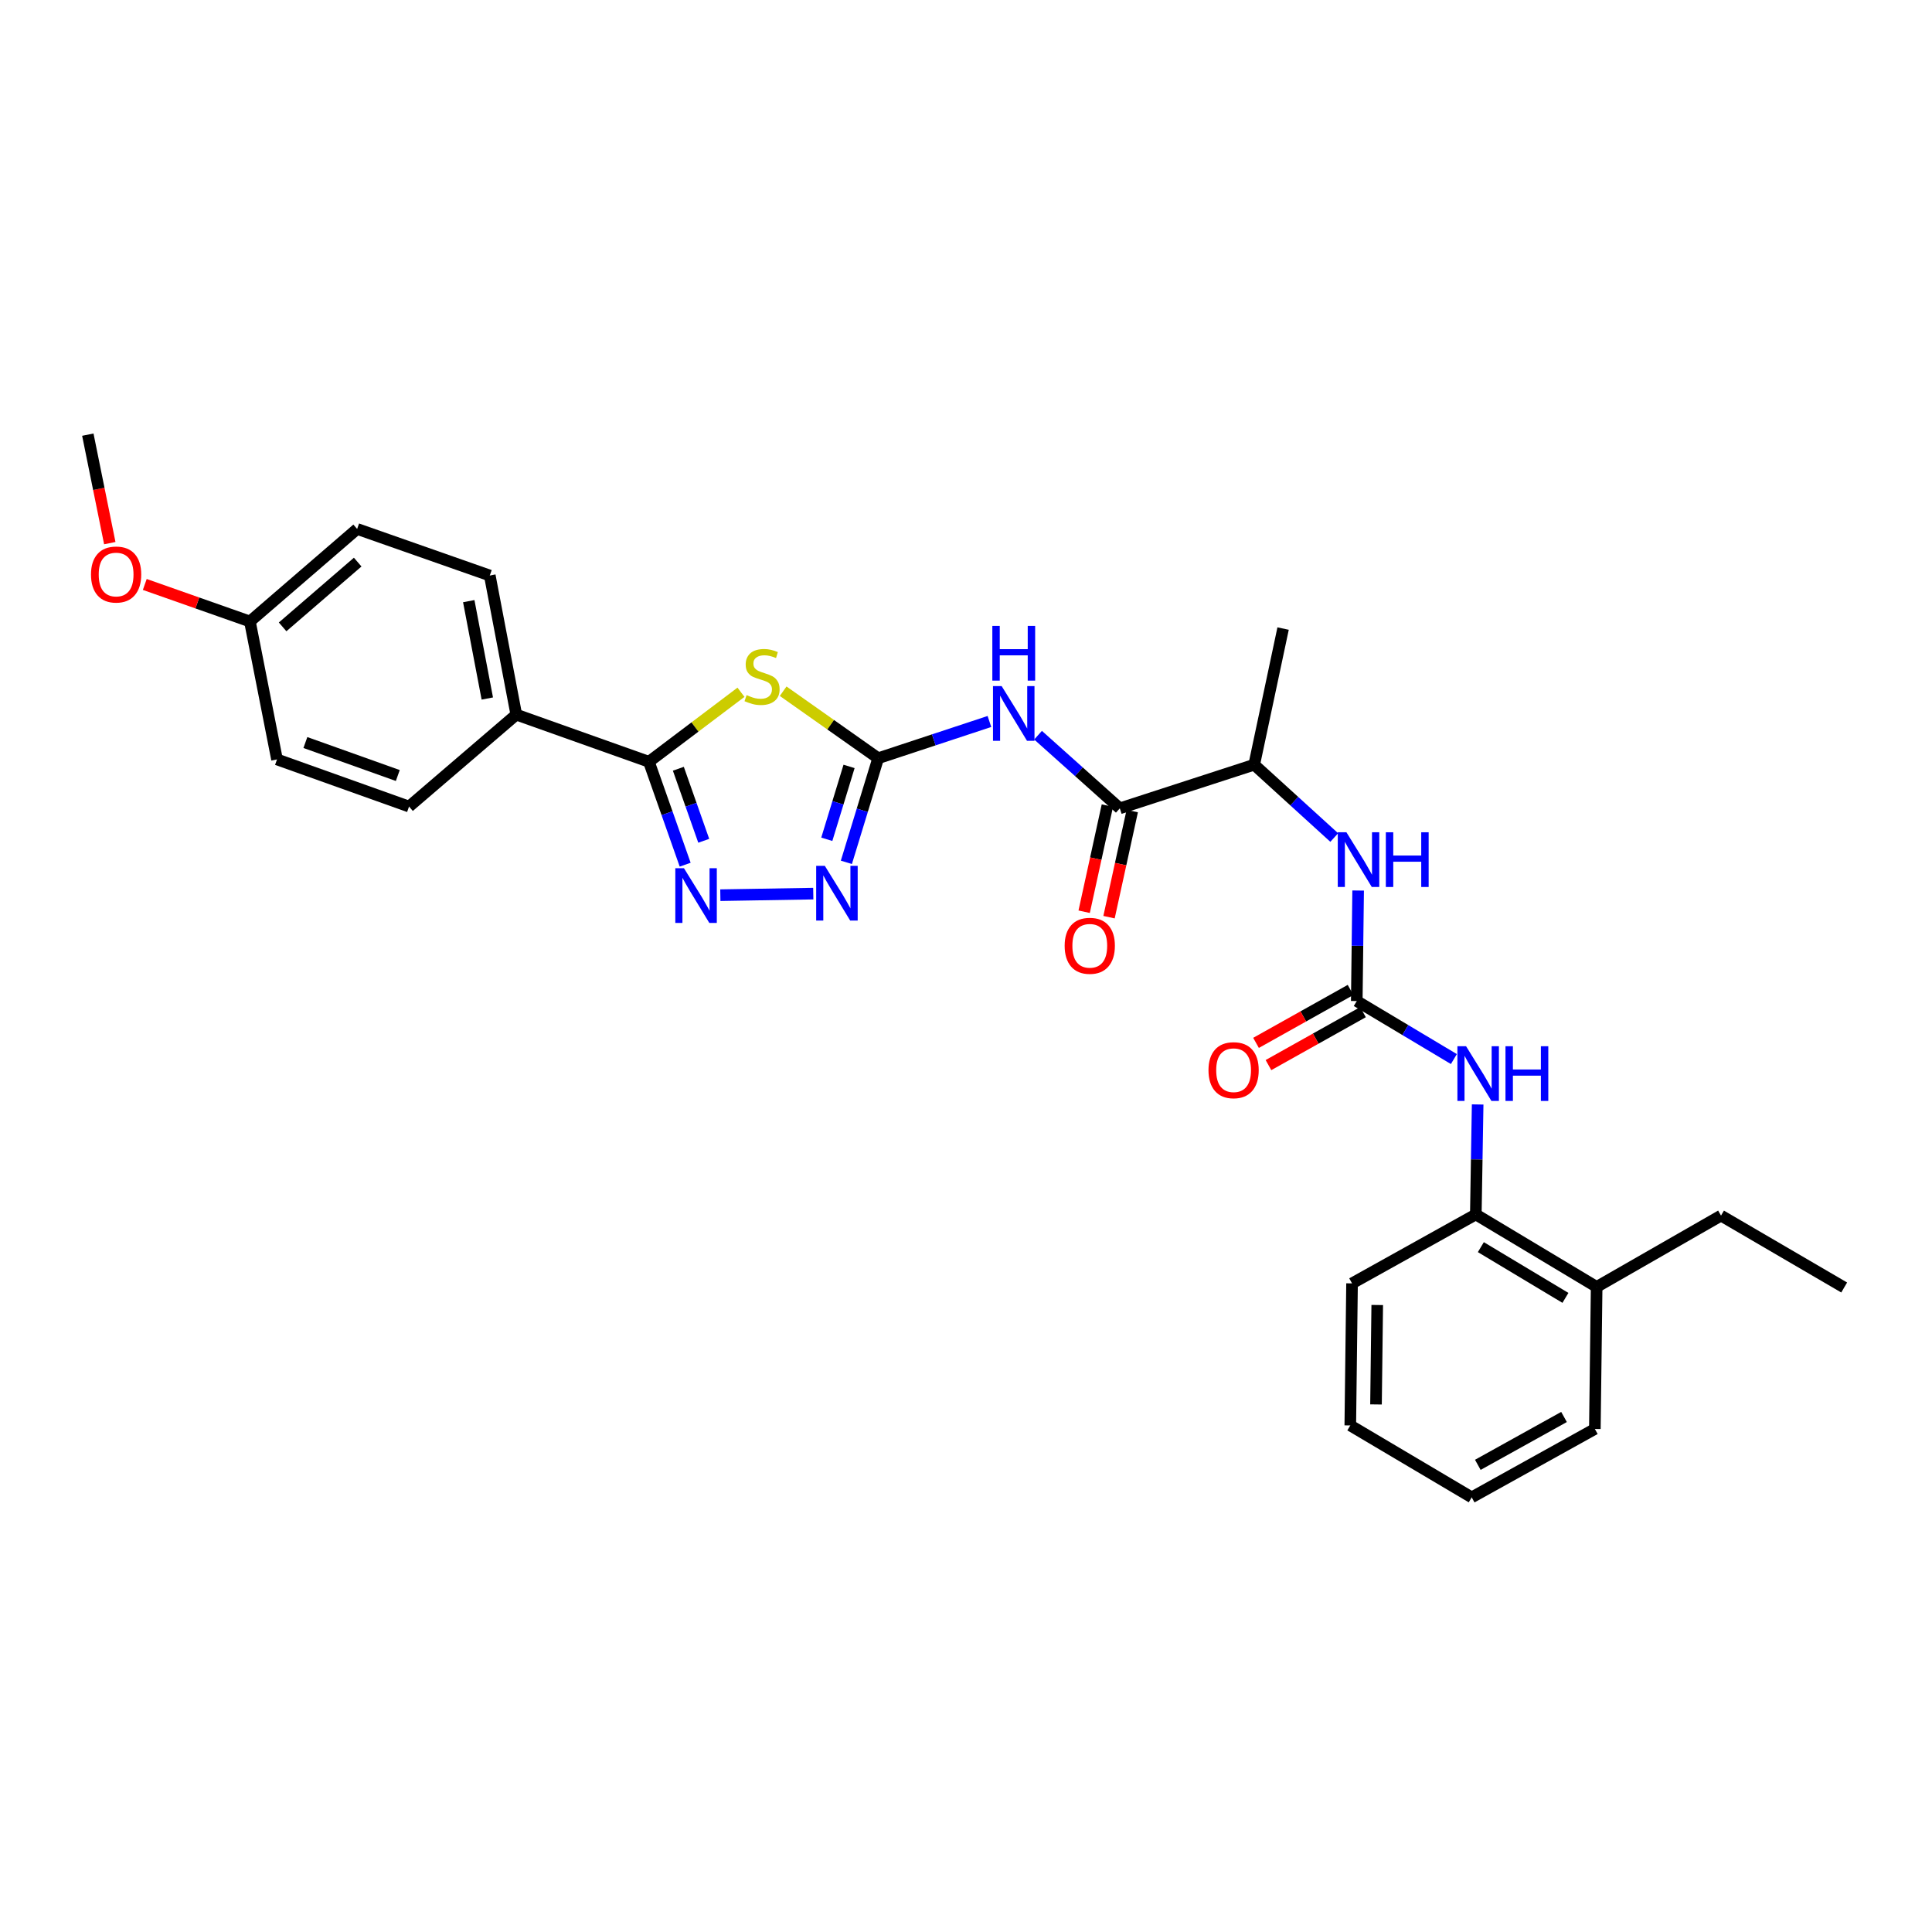 <?xml version='1.0' encoding='iso-8859-1'?>
<svg version='1.1' baseProfile='full'
              xmlns='http://www.w3.org/2000/svg'
                      xmlns:rdkit='http://www.rdkit.org/xml'
                      xmlns:xlink='http://www.w3.org/1999/xlink'
                  xml:space='preserve'
width='1000px' height='1000px' viewBox='0 0 1000 1000'>
<!-- END OF HEADER -->
<rect style='opacity:1.0;fill:#FFFFFF;stroke:none' width='1000' height='1000' x='0' y='0'> </rect>
<path class='bond-0' d='M 405.364,357.772 L 429.953,375.117' style='fill:none;fill-rule:evenodd;stroke:#CCCC00;stroke-width:6px;stroke-linecap:butt;stroke-linejoin:miter;stroke-opacity:1' />
<path class='bond-0' d='M 429.953,375.117 L 454.543,392.461' style='fill:none;fill-rule:evenodd;stroke:#000000;stroke-width:6px;stroke-linecap:butt;stroke-linejoin:miter;stroke-opacity:1' />
<path class='bond-1' d='M 383.53,358.311 L 359.7,376.301' style='fill:none;fill-rule:evenodd;stroke:#CCCC00;stroke-width:6px;stroke-linecap:butt;stroke-linejoin:miter;stroke-opacity:1' />
<path class='bond-1' d='M 359.7,376.301 L 335.87,394.291' style='fill:none;fill-rule:evenodd;stroke:#000000;stroke-width:6px;stroke-linecap:butt;stroke-linejoin:miter;stroke-opacity:1' />
<path class='bond-3' d='M 454.543,392.461 L 483.334,382.949' style='fill:none;fill-rule:evenodd;stroke:#000000;stroke-width:6px;stroke-linecap:butt;stroke-linejoin:miter;stroke-opacity:1' />
<path class='bond-3' d='M 483.334,382.949 L 512.125,373.437' style='fill:none;fill-rule:evenodd;stroke:#0000FF;stroke-width:6px;stroke-linecap:butt;stroke-linejoin:miter;stroke-opacity:1' />
<path class='bond-4' d='M 454.543,392.461 L 446.312,419.403' style='fill:none;fill-rule:evenodd;stroke:#000000;stroke-width:6px;stroke-linecap:butt;stroke-linejoin:miter;stroke-opacity:1' />
<path class='bond-4' d='M 446.312,419.403 L 438.081,446.345' style='fill:none;fill-rule:evenodd;stroke:#0000FF;stroke-width:6px;stroke-linecap:butt;stroke-linejoin:miter;stroke-opacity:1' />
<path class='bond-4' d='M 439.472,396.694 L 433.711,415.553' style='fill:none;fill-rule:evenodd;stroke:#000000;stroke-width:6px;stroke-linecap:butt;stroke-linejoin:miter;stroke-opacity:1' />
<path class='bond-4' d='M 433.711,415.553 L 427.949,434.412' style='fill:none;fill-rule:evenodd;stroke:#0000FF;stroke-width:6px;stroke-linecap:butt;stroke-linejoin:miter;stroke-opacity:1' />
<path class='bond-2' d='M 335.87,394.291 L 345.257,420.924' style='fill:none;fill-rule:evenodd;stroke:#000000;stroke-width:6px;stroke-linecap:butt;stroke-linejoin:miter;stroke-opacity:1' />
<path class='bond-2' d='M 345.257,420.924 L 354.644,447.558' style='fill:none;fill-rule:evenodd;stroke:#0000FF;stroke-width:6px;stroke-linecap:butt;stroke-linejoin:miter;stroke-opacity:1' />
<path class='bond-2' d='M 351.113,397.901 L 357.684,416.544' style='fill:none;fill-rule:evenodd;stroke:#000000;stroke-width:6px;stroke-linecap:butt;stroke-linejoin:miter;stroke-opacity:1' />
<path class='bond-2' d='M 357.684,416.544 L 364.255,435.188' style='fill:none;fill-rule:evenodd;stroke:#0000FF;stroke-width:6px;stroke-linecap:butt;stroke-linejoin:miter;stroke-opacity:1' />
<path class='bond-10' d='M 335.87,394.291 L 267.23,369.886' style='fill:none;fill-rule:evenodd;stroke:#000000;stroke-width:6px;stroke-linecap:butt;stroke-linejoin:miter;stroke-opacity:1' />
<path class='bond-29' d='M 372.845,463.343 L 420.948,462.536' style='fill:none;fill-rule:evenodd;stroke:#0000FF;stroke-width:6px;stroke-linecap:butt;stroke-linejoin:miter;stroke-opacity:1' />
<path class='bond-6' d='M 537.294,380.535 L 558.453,399.466' style='fill:none;fill-rule:evenodd;stroke:#0000FF;stroke-width:6px;stroke-linecap:butt;stroke-linejoin:miter;stroke-opacity:1' />
<path class='bond-6' d='M 558.453,399.466 L 579.613,418.396' style='fill:none;fill-rule:evenodd;stroke:#000000;stroke-width:6px;stroke-linecap:butt;stroke-linejoin:miter;stroke-opacity:1' />
<path class='bond-5' d='M 702.26,518.139 L 702.615,489.537' style='fill:none;fill-rule:evenodd;stroke:#000000;stroke-width:6px;stroke-linecap:butt;stroke-linejoin:miter;stroke-opacity:1' />
<path class='bond-5' d='M 702.615,489.537 L 702.97,460.936' style='fill:none;fill-rule:evenodd;stroke:#0000FF;stroke-width:6px;stroke-linecap:butt;stroke-linejoin:miter;stroke-opacity:1' />
<path class='bond-7' d='M 702.26,518.139 L 727.393,533.156' style='fill:none;fill-rule:evenodd;stroke:#000000;stroke-width:6px;stroke-linecap:butt;stroke-linejoin:miter;stroke-opacity:1' />
<path class='bond-7' d='M 727.393,533.156 L 752.525,548.173' style='fill:none;fill-rule:evenodd;stroke:#0000FF;stroke-width:6px;stroke-linecap:butt;stroke-linejoin:miter;stroke-opacity:1' />
<path class='bond-12' d='M 699.041,512.391 L 674.579,526.093' style='fill:none;fill-rule:evenodd;stroke:#000000;stroke-width:6px;stroke-linecap:butt;stroke-linejoin:miter;stroke-opacity:1' />
<path class='bond-12' d='M 674.579,526.093 L 650.117,539.794' style='fill:none;fill-rule:evenodd;stroke:#FF0000;stroke-width:6px;stroke-linecap:butt;stroke-linejoin:miter;stroke-opacity:1' />
<path class='bond-12' d='M 705.48,523.887 L 681.018,537.588' style='fill:none;fill-rule:evenodd;stroke:#000000;stroke-width:6px;stroke-linecap:butt;stroke-linejoin:miter;stroke-opacity:1' />
<path class='bond-12' d='M 681.018,537.588 L 656.556,551.289' style='fill:none;fill-rule:evenodd;stroke:#FF0000;stroke-width:6px;stroke-linecap:butt;stroke-linejoin:miter;stroke-opacity:1' />
<path class='bond-11' d='M 579.613,418.396 L 649.175,395.806' style='fill:none;fill-rule:evenodd;stroke:#000000;stroke-width:6px;stroke-linecap:butt;stroke-linejoin:miter;stroke-opacity:1' />
<path class='bond-13' d='M 573.177,416.988 L 567.169,444.45' style='fill:none;fill-rule:evenodd;stroke:#000000;stroke-width:6px;stroke-linecap:butt;stroke-linejoin:miter;stroke-opacity:1' />
<path class='bond-13' d='M 567.169,444.45 L 561.16,471.912' style='fill:none;fill-rule:evenodd;stroke:#FF0000;stroke-width:6px;stroke-linecap:butt;stroke-linejoin:miter;stroke-opacity:1' />
<path class='bond-13' d='M 586.049,419.804 L 580.04,447.266' style='fill:none;fill-rule:evenodd;stroke:#000000;stroke-width:6px;stroke-linecap:butt;stroke-linejoin:miter;stroke-opacity:1' />
<path class='bond-13' d='M 580.04,447.266 L 574.032,474.729' style='fill:none;fill-rule:evenodd;stroke:#FF0000;stroke-width:6px;stroke-linecap:butt;stroke-linejoin:miter;stroke-opacity:1' />
<path class='bond-9' d='M 764.829,571.667 L 764.355,600.129' style='fill:none;fill-rule:evenodd;stroke:#0000FF;stroke-width:6px;stroke-linecap:butt;stroke-linejoin:miter;stroke-opacity:1' />
<path class='bond-9' d='M 764.355,600.129 L 763.88,628.591' style='fill:none;fill-rule:evenodd;stroke:#000000;stroke-width:6px;stroke-linecap:butt;stroke-linejoin:miter;stroke-opacity:1' />
<path class='bond-8' d='M 690.603,433.51 L 669.889,414.658' style='fill:none;fill-rule:evenodd;stroke:#0000FF;stroke-width:6px;stroke-linecap:butt;stroke-linejoin:miter;stroke-opacity:1' />
<path class='bond-8' d='M 669.889,414.658 L 649.175,395.806' style='fill:none;fill-rule:evenodd;stroke:#000000;stroke-width:6px;stroke-linecap:butt;stroke-linejoin:miter;stroke-opacity:1' />
<path class='bond-14' d='M 763.88,628.591 L 826.423,666.106' style='fill:none;fill-rule:evenodd;stroke:#000000;stroke-width:6px;stroke-linecap:butt;stroke-linejoin:miter;stroke-opacity:1' />
<path class='bond-14' d='M 766.484,645.518 L 810.264,671.778' style='fill:none;fill-rule:evenodd;stroke:#000000;stroke-width:6px;stroke-linecap:butt;stroke-linejoin:miter;stroke-opacity:1' />
<path class='bond-21' d='M 763.88,628.591 L 699.815,664.276' style='fill:none;fill-rule:evenodd;stroke:#000000;stroke-width:6px;stroke-linecap:butt;stroke-linejoin:miter;stroke-opacity:1' />
<path class='bond-15' d='M 267.23,369.886 L 253.512,297.886' style='fill:none;fill-rule:evenodd;stroke:#000000;stroke-width:6px;stroke-linecap:butt;stroke-linejoin:miter;stroke-opacity:1' />
<path class='bond-15' d='M 252.229,361.552 L 242.627,311.152' style='fill:none;fill-rule:evenodd;stroke:#000000;stroke-width:6px;stroke-linecap:butt;stroke-linejoin:miter;stroke-opacity:1' />
<path class='bond-16' d='M 267.23,369.886 L 211.722,417.474' style='fill:none;fill-rule:evenodd;stroke:#000000;stroke-width:6px;stroke-linecap:butt;stroke-linejoin:miter;stroke-opacity:1' />
<path class='bond-22' d='M 649.175,395.806 L 664.13,325.344' style='fill:none;fill-rule:evenodd;stroke:#000000;stroke-width:6px;stroke-linecap:butt;stroke-linejoin:miter;stroke-opacity:1' />
<path class='bond-23' d='M 826.423,666.106 L 890.795,629.191' style='fill:none;fill-rule:evenodd;stroke:#000000;stroke-width:6px;stroke-linecap:butt;stroke-linejoin:miter;stroke-opacity:1' />
<path class='bond-24' d='M 826.423,666.106 L 825.493,739.629' style='fill:none;fill-rule:evenodd;stroke:#000000;stroke-width:6px;stroke-linecap:butt;stroke-linejoin:miter;stroke-opacity:1' />
<path class='bond-18' d='M 253.512,297.886 L 184.857,273.781' style='fill:none;fill-rule:evenodd;stroke:#000000;stroke-width:6px;stroke-linecap:butt;stroke-linejoin:miter;stroke-opacity:1' />
<path class='bond-19' d='M 211.722,417.474 L 143.382,393.083' style='fill:none;fill-rule:evenodd;stroke:#000000;stroke-width:6px;stroke-linecap:butt;stroke-linejoin:miter;stroke-opacity:1' />
<path class='bond-19' d='M 205.9,401.406 L 158.062,384.333' style='fill:none;fill-rule:evenodd;stroke:#000000;stroke-width:6px;stroke-linecap:butt;stroke-linejoin:miter;stroke-opacity:1' />
<path class='bond-17' d='M 129.35,321.676 L 184.857,273.781' style='fill:none;fill-rule:evenodd;stroke:#000000;stroke-width:6px;stroke-linecap:butt;stroke-linejoin:miter;stroke-opacity:1' />
<path class='bond-17' d='M 146.283,324.468 L 185.139,290.941' style='fill:none;fill-rule:evenodd;stroke:#000000;stroke-width:6px;stroke-linecap:butt;stroke-linejoin:miter;stroke-opacity:1' />
<path class='bond-20' d='M 129.35,321.676 L 102.143,312.094' style='fill:none;fill-rule:evenodd;stroke:#000000;stroke-width:6px;stroke-linecap:butt;stroke-linejoin:miter;stroke-opacity:1' />
<path class='bond-20' d='M 102.143,312.094 L 74.937,302.511' style='fill:none;fill-rule:evenodd;stroke:#FF0000;stroke-width:6px;stroke-linecap:butt;stroke-linejoin:miter;stroke-opacity:1' />
<path class='bond-30' d='M 129.35,321.676 L 143.382,393.083' style='fill:none;fill-rule:evenodd;stroke:#000000;stroke-width:6px;stroke-linecap:butt;stroke-linejoin:miter;stroke-opacity:1' />
<path class='bond-25' d='M 56.828,281.121 L 51.141,253.046' style='fill:none;fill-rule:evenodd;stroke:#FF0000;stroke-width:6px;stroke-linecap:butt;stroke-linejoin:miter;stroke-opacity:1' />
<path class='bond-25' d='M 51.141,253.046 L 45.455,224.971' style='fill:none;fill-rule:evenodd;stroke:#000000;stroke-width:6px;stroke-linecap:butt;stroke-linejoin:miter;stroke-opacity:1' />
<path class='bond-27' d='M 699.815,664.276 L 698.908,737.799' style='fill:none;fill-rule:evenodd;stroke:#000000;stroke-width:6px;stroke-linecap:butt;stroke-linejoin:miter;stroke-opacity:1' />
<path class='bond-27' d='M 712.854,675.467 L 712.219,726.933' style='fill:none;fill-rule:evenodd;stroke:#000000;stroke-width:6px;stroke-linecap:butt;stroke-linejoin:miter;stroke-opacity:1' />
<path class='bond-26' d='M 890.795,629.191 L 954.545,666.407' style='fill:none;fill-rule:evenodd;stroke:#000000;stroke-width:6px;stroke-linecap:butt;stroke-linejoin:miter;stroke-opacity:1' />
<path class='bond-31' d='M 825.493,739.629 L 761.75,775.029' style='fill:none;fill-rule:evenodd;stroke:#000000;stroke-width:6px;stroke-linecap:butt;stroke-linejoin:miter;stroke-opacity:1' />
<path class='bond-31' d='M 809.535,733.42 L 764.915,758.2' style='fill:none;fill-rule:evenodd;stroke:#000000;stroke-width:6px;stroke-linecap:butt;stroke-linejoin:miter;stroke-opacity:1' />
<path class='bond-28' d='M 698.908,737.799 L 761.75,775.029' style='fill:none;fill-rule:evenodd;stroke:#000000;stroke-width:6px;stroke-linecap:butt;stroke-linejoin:miter;stroke-opacity:1' />
<path  class='atom-0' d='M 386.445 359.791
Q 386.765 359.911, 388.085 360.471
Q 389.405 361.031, 390.845 361.391
Q 392.325 361.711, 393.765 361.711
Q 396.445 361.711, 398.005 360.431
Q 399.565 359.111, 399.565 356.831
Q 399.565 355.271, 398.765 354.311
Q 398.005 353.351, 396.805 352.831
Q 395.605 352.311, 393.605 351.711
Q 391.085 350.951, 389.565 350.231
Q 388.085 349.511, 387.005 347.991
Q 385.965 346.471, 385.965 343.911
Q 385.965 340.351, 388.365 338.151
Q 390.805 335.951, 395.605 335.951
Q 398.885 335.951, 402.605 337.511
L 401.685 340.591
Q 398.285 339.191, 395.725 339.191
Q 392.965 339.191, 391.445 340.351
Q 389.925 341.471, 389.965 343.431
Q 389.965 344.951, 390.725 345.871
Q 391.525 346.791, 392.645 347.311
Q 393.805 347.831, 395.725 348.431
Q 398.285 349.231, 399.805 350.031
Q 401.325 350.831, 402.405 352.471
Q 403.525 354.071, 403.525 356.831
Q 403.525 360.751, 400.885 362.871
Q 398.285 364.951, 393.925 364.951
Q 391.405 364.951, 389.485 364.391
Q 387.605 363.871, 385.365 362.951
L 386.445 359.791
' fill='#CCCC00'/>
<path  class='atom-3' d='M 354.022 449.394
L 363.302 464.394
Q 364.222 465.874, 365.702 468.554
Q 367.182 471.234, 367.262 471.394
L 367.262 449.394
L 371.022 449.394
L 371.022 477.714
L 367.142 477.714
L 357.182 461.314
Q 356.022 459.394, 354.782 457.194
Q 353.582 454.994, 353.222 454.314
L 353.222 477.714
L 349.542 477.714
L 349.542 449.394
L 354.022 449.394
' fill='#0000FF'/>
<path  class='atom-4' d='M 518.452 355.119
L 527.732 370.119
Q 528.652 371.599, 530.132 374.279
Q 531.612 376.959, 531.692 377.119
L 531.692 355.119
L 535.452 355.119
L 535.452 383.439
L 531.572 383.439
L 521.612 367.039
Q 520.452 365.119, 519.212 362.919
Q 518.012 360.719, 517.652 360.039
L 517.652 383.439
L 513.972 383.439
L 513.972 355.119
L 518.452 355.119
' fill='#0000FF'/>
<path  class='atom-4' d='M 513.632 323.967
L 517.472 323.967
L 517.472 336.007
L 531.952 336.007
L 531.952 323.967
L 535.792 323.967
L 535.792 352.287
L 531.952 352.287
L 531.952 339.207
L 517.472 339.207
L 517.472 352.287
L 513.632 352.287
L 513.632 323.967
' fill='#0000FF'/>
<path  class='atom-5' d='M 426.937 448.171
L 436.217 463.171
Q 437.137 464.651, 438.617 467.331
Q 440.097 470.011, 440.177 470.171
L 440.177 448.171
L 443.937 448.171
L 443.937 476.491
L 440.057 476.491
L 430.097 460.091
Q 428.937 458.171, 427.697 455.971
Q 426.497 453.771, 426.137 453.091
L 426.137 476.491
L 422.457 476.491
L 422.457 448.171
L 426.937 448.171
' fill='#0000FF'/>
<path  class='atom-8' d='M 758.835 541.524
L 768.115 556.524
Q 769.035 558.004, 770.515 560.684
Q 771.995 563.364, 772.075 563.524
L 772.075 541.524
L 775.835 541.524
L 775.835 569.844
L 771.955 569.844
L 761.995 553.444
Q 760.835 551.524, 759.595 549.324
Q 758.395 547.124, 758.035 546.444
L 758.035 569.844
L 754.355 569.844
L 754.355 541.524
L 758.835 541.524
' fill='#0000FF'/>
<path  class='atom-8' d='M 779.235 541.524
L 783.075 541.524
L 783.075 553.564
L 797.555 553.564
L 797.555 541.524
L 801.395 541.524
L 801.395 569.844
L 797.555 569.844
L 797.555 556.764
L 783.075 556.764
L 783.075 569.844
L 779.235 569.844
L 779.235 541.524
' fill='#0000FF'/>
<path  class='atom-9' d='M 696.908 430.786
L 706.188 445.786
Q 707.108 447.266, 708.588 449.946
Q 710.068 452.626, 710.148 452.786
L 710.148 430.786
L 713.908 430.786
L 713.908 459.106
L 710.028 459.106
L 700.068 442.706
Q 698.908 440.786, 697.668 438.586
Q 696.468 436.386, 696.108 435.706
L 696.108 459.106
L 692.428 459.106
L 692.428 430.786
L 696.908 430.786
' fill='#0000FF'/>
<path  class='atom-9' d='M 717.308 430.786
L 721.148 430.786
L 721.148 442.826
L 735.628 442.826
L 735.628 430.786
L 739.468 430.786
L 739.468 459.106
L 735.628 459.106
L 735.628 446.026
L 721.148 446.026
L 721.148 459.106
L 717.308 459.106
L 717.308 430.786
' fill='#0000FF'/>
<path  class='atom-13' d='M 625.51 553.926
Q 625.51 547.126, 628.87 543.326
Q 632.23 539.526, 638.51 539.526
Q 644.79 539.526, 648.15 543.326
Q 651.51 547.126, 651.51 553.926
Q 651.51 560.806, 648.11 564.726
Q 644.71 568.606, 638.51 568.606
Q 632.27 568.606, 628.87 564.726
Q 625.51 560.846, 625.51 553.926
M 638.51 565.406
Q 642.83 565.406, 645.15 562.526
Q 647.51 559.606, 647.51 553.926
Q 647.51 548.366, 645.15 545.566
Q 642.83 542.726, 638.51 542.726
Q 634.19 542.726, 631.83 545.526
Q 629.51 548.326, 629.51 553.926
Q 629.51 559.646, 631.83 562.526
Q 634.19 565.406, 638.51 565.406
' fill='#FF0000'/>
<path  class='atom-14' d='M 551.065 489.539
Q 551.065 482.739, 554.425 478.939
Q 557.785 475.139, 564.065 475.139
Q 570.345 475.139, 573.705 478.939
Q 577.065 482.739, 577.065 489.539
Q 577.065 496.419, 573.665 500.339
Q 570.265 504.219, 564.065 504.219
Q 557.825 504.219, 554.425 500.339
Q 551.065 496.459, 551.065 489.539
M 564.065 501.019
Q 568.385 501.019, 570.705 498.139
Q 573.065 495.219, 573.065 489.539
Q 573.065 483.979, 570.705 481.179
Q 568.385 478.339, 564.065 478.339
Q 559.745 478.339, 557.385 481.139
Q 555.065 483.939, 555.065 489.539
Q 555.065 495.259, 557.385 498.139
Q 559.745 501.019, 564.065 501.019
' fill='#FF0000'/>
<path  class='atom-21' d='M 47.102 297.366
Q 47.102 290.566, 50.462 286.766
Q 53.822 282.966, 60.102 282.966
Q 66.382 282.966, 69.742 286.766
Q 73.102 290.566, 73.102 297.366
Q 73.102 304.246, 69.702 308.166
Q 66.302 312.046, 60.102 312.046
Q 53.862 312.046, 50.462 308.166
Q 47.102 304.286, 47.102 297.366
M 60.102 308.846
Q 64.422 308.846, 66.742 305.966
Q 69.102 303.046, 69.102 297.366
Q 69.102 291.806, 66.742 289.006
Q 64.422 286.166, 60.102 286.166
Q 55.782 286.166, 53.422 288.966
Q 51.102 291.766, 51.102 297.366
Q 51.102 303.086, 53.422 305.966
Q 55.782 308.846, 60.102 308.846
' fill='#FF0000'/>
</svg>
